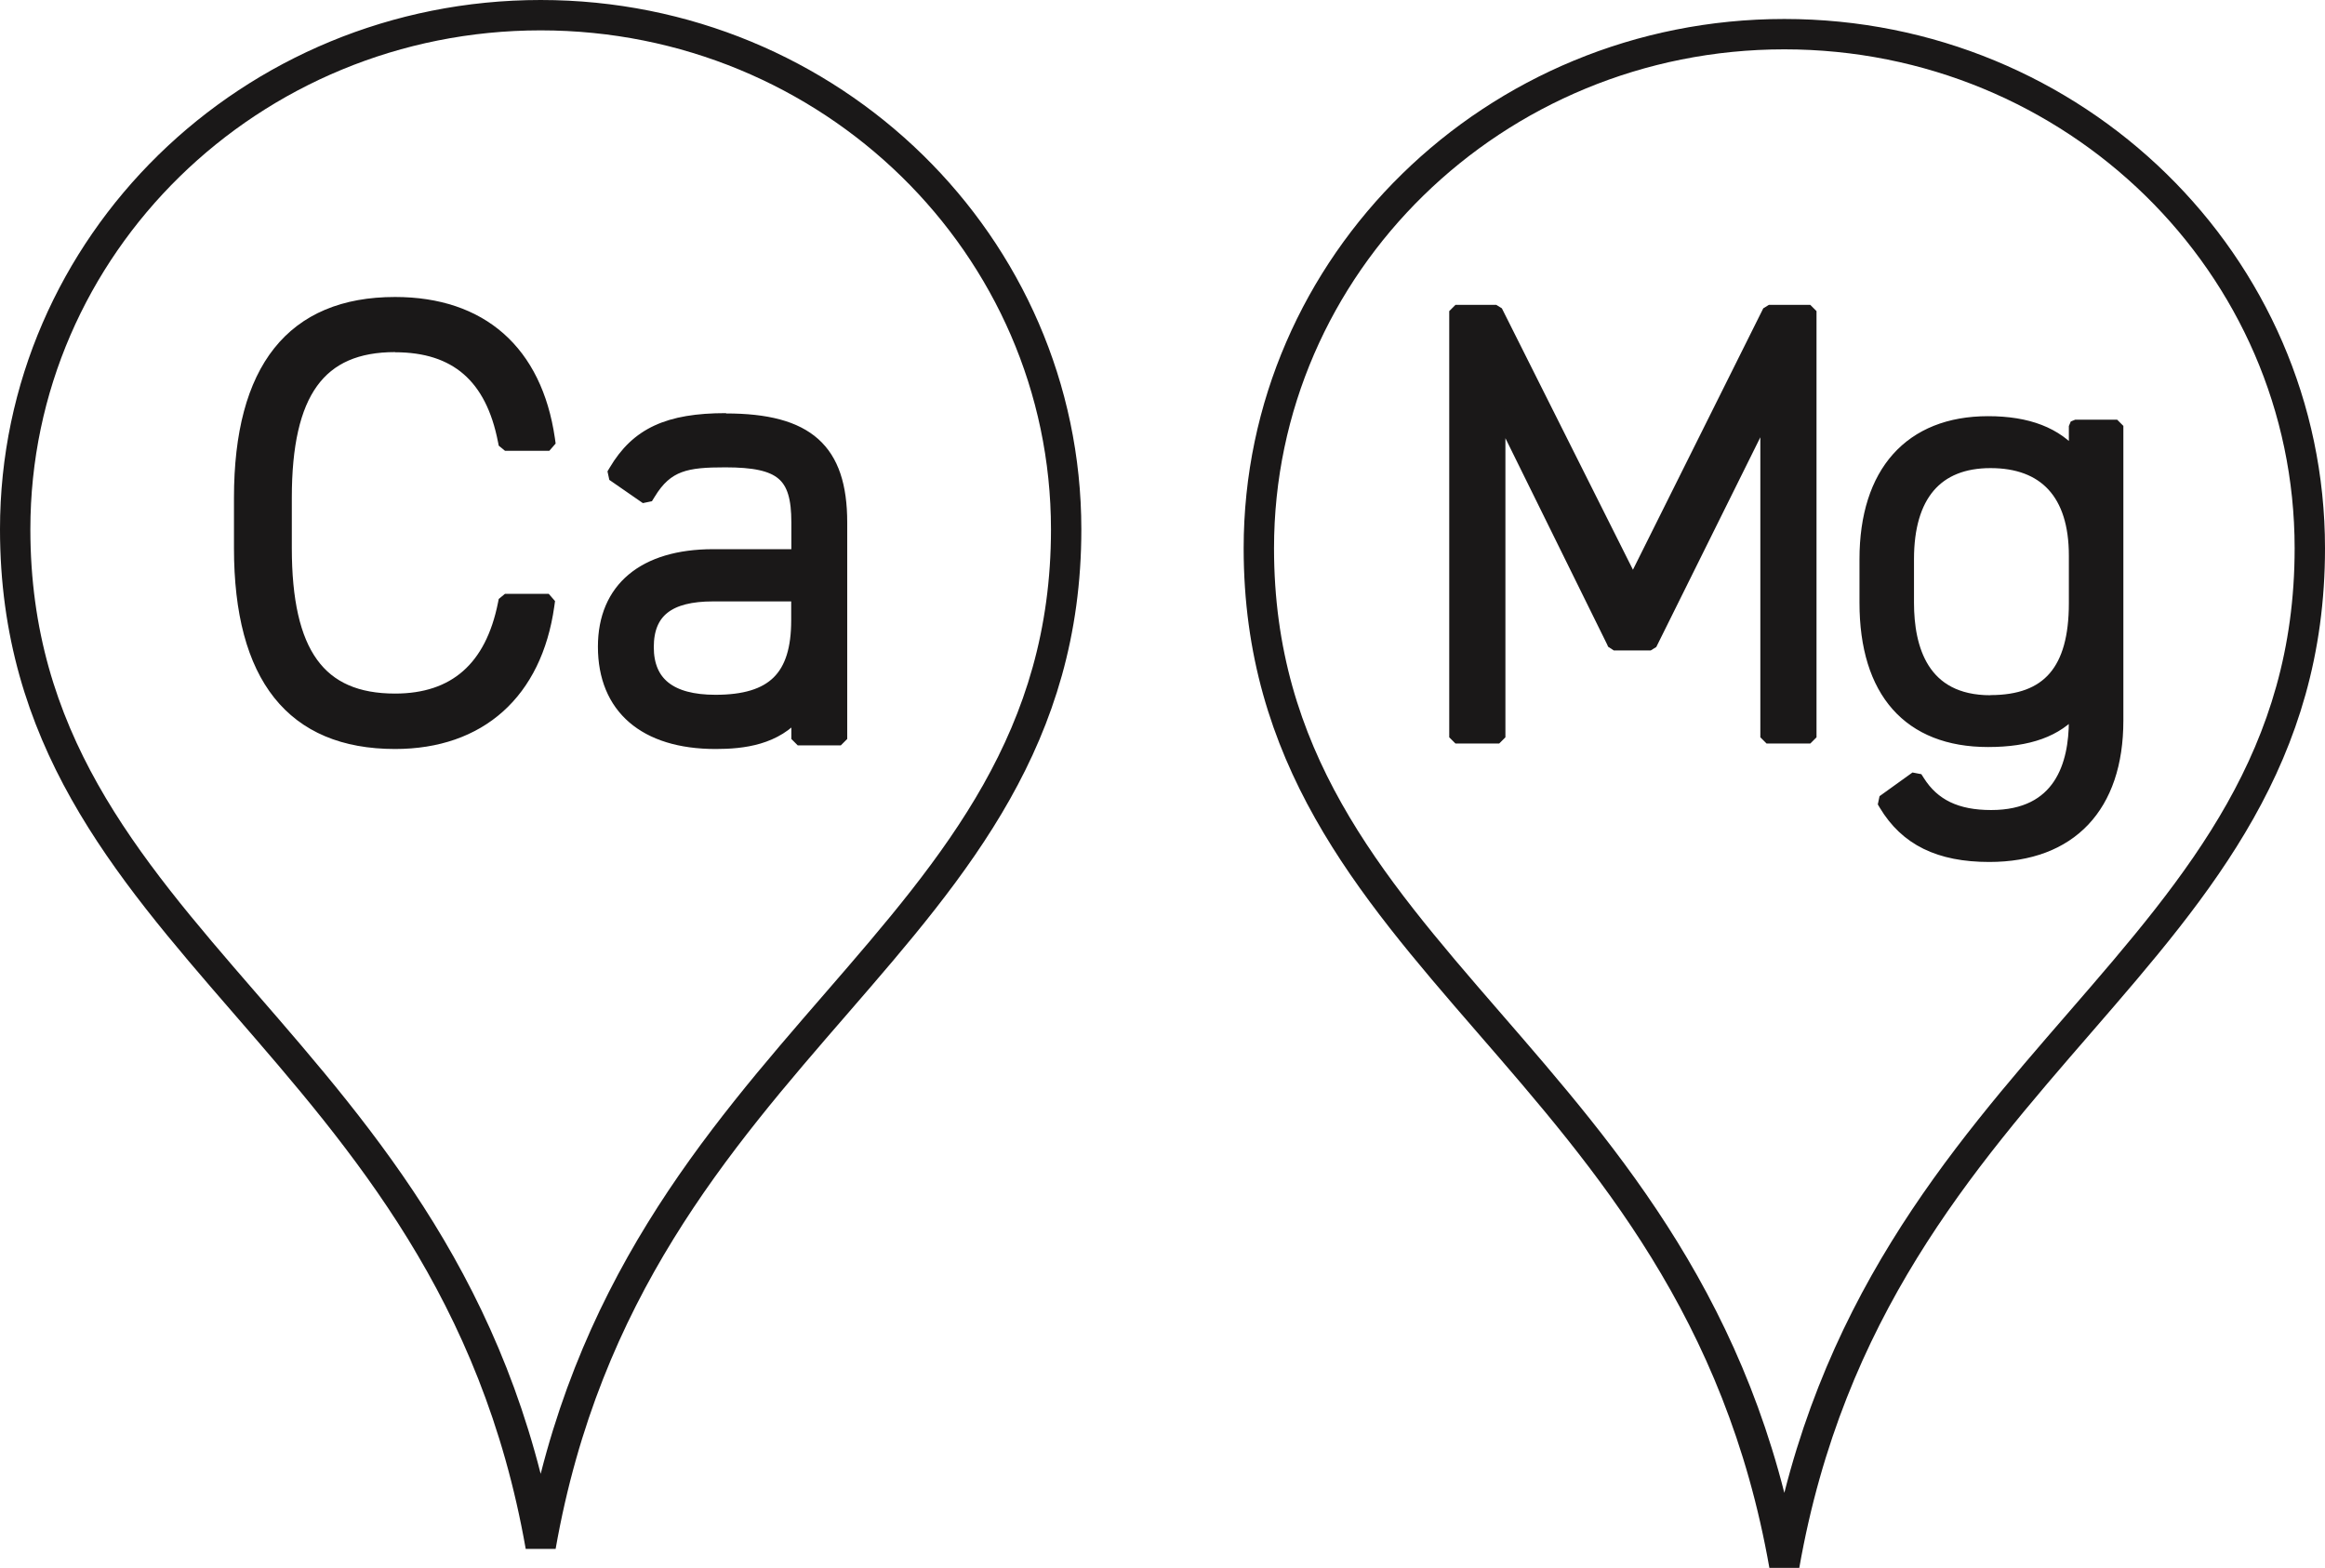 <svg height="103.27px" width="153.13px" viewBox="0 0 153.13 103.27" xmlns="http://www.w3.org/2000/svg" id="Layer_1"><defs><style>.cls-1{stroke-width:.84px;}.cls-1,.cls-2{fill:#1a1818;}.cls-1,.cls-2,.cls-3{stroke:#1a1818;stroke-linejoin:bevel;}.cls-2{stroke-width:.82px;}.cls-3{fill:none;stroke-linecap:round;stroke-width:2px;}</style></defs><path d="M26.02,22.78c4.01,0,6.37,2.04,7.19,6.24l.05.25h2.92l-.05-.36c-.84-5.76-4.43-8.93-10.11-8.93-6.76,0-10.19,4.31-10.19,12.81v3.31c0,8.5,3.43,12.81,10.19,12.81,5.59,0,9.26-3.29,10.07-9.02l.05-.36h-2.88l-.05.25c-.84,4.2-3.26,6.32-7.19,6.32-4.99,0-7.22-3.09-7.22-10.01v-3.31c0-6.92,2.23-10.01,7.22-10.01Z" class="cls-1"></path><path d="M47.81,27.63c-3.8,0-5.85.95-7.29,3.38l-.15.25,2.21,1.53.18-.29c1.17-1.93,2.48-2.14,5.01-2.14,3.7,0,4.77.91,4.77,4.04v2.19h-5.57c-4.56,0-7.17,2.19-7.17,6,0,4.01,2.67,6.32,7.33,6.32,1.81,0,3.98-.25,5.41-2v1.76h2.84v-14.26c0-4.8-2.19-6.76-7.57-6.76ZM46.96,39.19h5.57v1.66c0,3.74-1.62,5.33-5.41,5.33-2.98,0-4.48-1.2-4.48-3.56s1.42-3.43,4.32-3.43Z" class="cls-1"></path><path d="M35.61,1C16.49,1,1,16.16,1,34.86c0,27.37,28.72,33.44,34.61,66.98,5.89-33.53,34.61-39.61,34.61-66.98C70.21,16.16,54.72,1,35.61,1" class="cls-3"></path><path d="M117.52,2.25c-19.11,0-34.61,15.16-34.61,33.86,0,27.37,28.72,33.44,34.61,66.98,5.89-33.53,34.61-39.61,34.61-66.98,0-18.7-15.49-33.86-34.61-33.86" class="cls-3"></path><polygon points="107.55 38.44 98.55 20.49 95.86 20.49 95.86 48.56 98.74 48.56 98.74 27.1 106.22 42.27 106.29 42.43 108.72 42.43 116.35 27.05 116.35 48.56 119.23 48.56 119.23 20.49 116.5 20.49 107.55 38.44" class="cls-2"></polygon><path d="M136.67,28.06v1.98c-1.23-1.49-3.11-2.22-5.73-2.22-5.12,0-8.06,3.29-8.06,9.01v2.87c0,5.86,2.86,9.09,8.06,9.09,2.68,0,4.53-.67,5.73-2.08v.75c0,2.88-.96,6.3-5.53,6.3-2.27,0-3.79-.73-4.78-2.3l-.16-.25-2.17,1.56.13.22c1.38,2.3,3.56,3.37,6.86,3.37,5.35,0,8.42-3.24,8.42-8.9v-19.41h-2.76ZM131.1,46.2c-4.51,0-5.45-3.53-5.45-6.5v-2.87c0-4.19,1.89-6.41,5.45-6.41s5.57,2.08,5.57,6.17v3.14c0,4.4-1.77,6.46-5.57,6.46Z" class="cls-2"></path></svg>